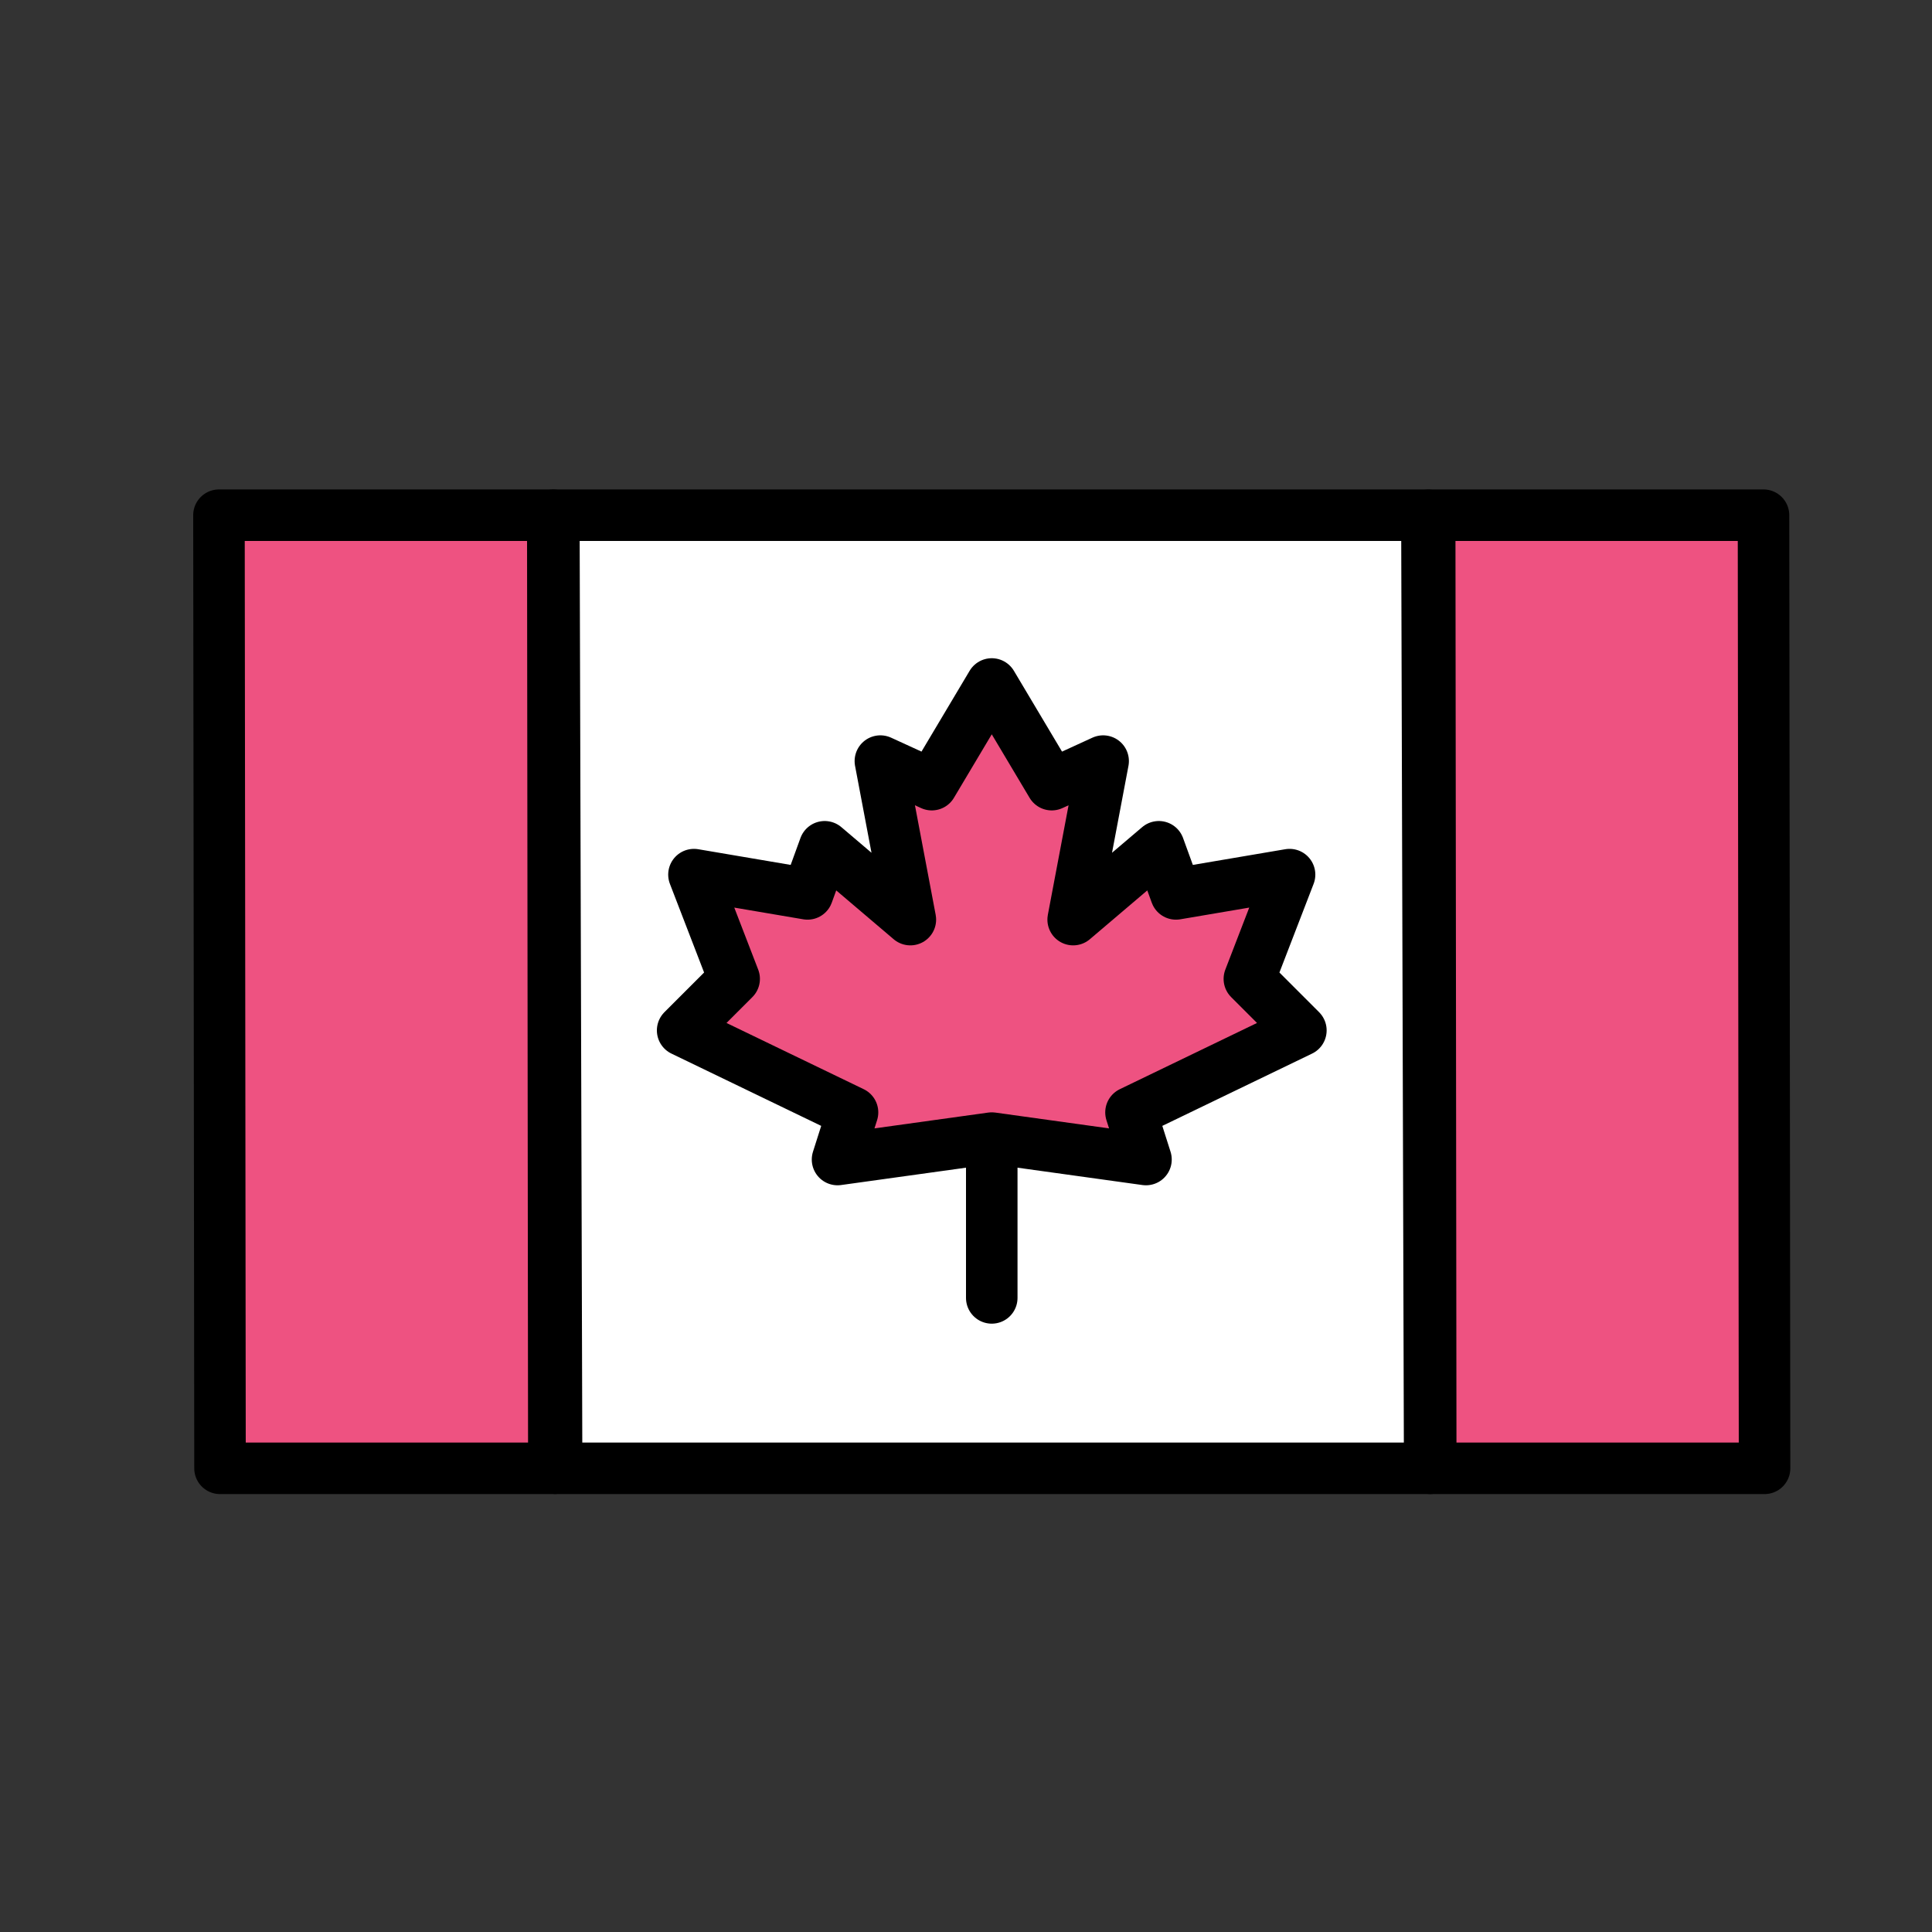 <?xml version="1.0" ?><svg id="Canada" style="enable-background:new 0 0 300 300;" version="1.1" viewBox="0 0 300 300" xml:space="preserve" xmlns="http://www.w3.org/2000/svg" xmlns:xlink="http://www.w3.org/1999/xlink"><rect x="0" y="0" width="300" height="300" fill="#333333" stroke="none"/><g><polygon points="   274,228 222.164,228 222,80 273.836,80  " style="fill:#EE5281;stroke:#000000;stroke-width:8;stroke-linecap:round;stroke-linejoin:round;stroke-miterlimit:10;"/><polygon points="   86,228 34.164,228 34,80 85.836,80  " style="fill:#EE5281;stroke:#000000;stroke-width:8;stroke-linecap:round;stroke-linejoin:round;stroke-miterlimit:10;"/><polygon points="   222,228 86.429,228 86,80 221.571,80  " style="fill:#FFFFFF;stroke:#000000;stroke-width:8;stroke-linecap:round;stroke-linejoin:round;stroke-miterlimit:10;"/><polygon points="   202,160 194,152 200.243,135.811 182.605,138.805 179.944,131.487 166.64,142.796 171.296,118.182 163.313,121.841 154,106.208    144.687,121.841 136.704,118.182 141.36,142.796 128.056,131.487 125.395,138.805 107.757,135.811 114,152 106,160 132.38,172.732    130.052,180.05 154,176.723 177.948,180.05 175.62,172.732  " style="fill:#EE5281;stroke:#000000;stroke-width:8;stroke-linecap:round;stroke-linejoin:round;stroke-miterlimit:10;"/><line style="fill:none;stroke:#000000;stroke-width:8;stroke-linecap:round;stroke-linejoin:round;stroke-miterlimit:10;" x1="154" x2="154" y1="201.538" y2="178.582"/></g><g/><g/><g/><g/><g/><g/><g/><g/><g/><g/><g/><g/><g/><g/><g/></svg>